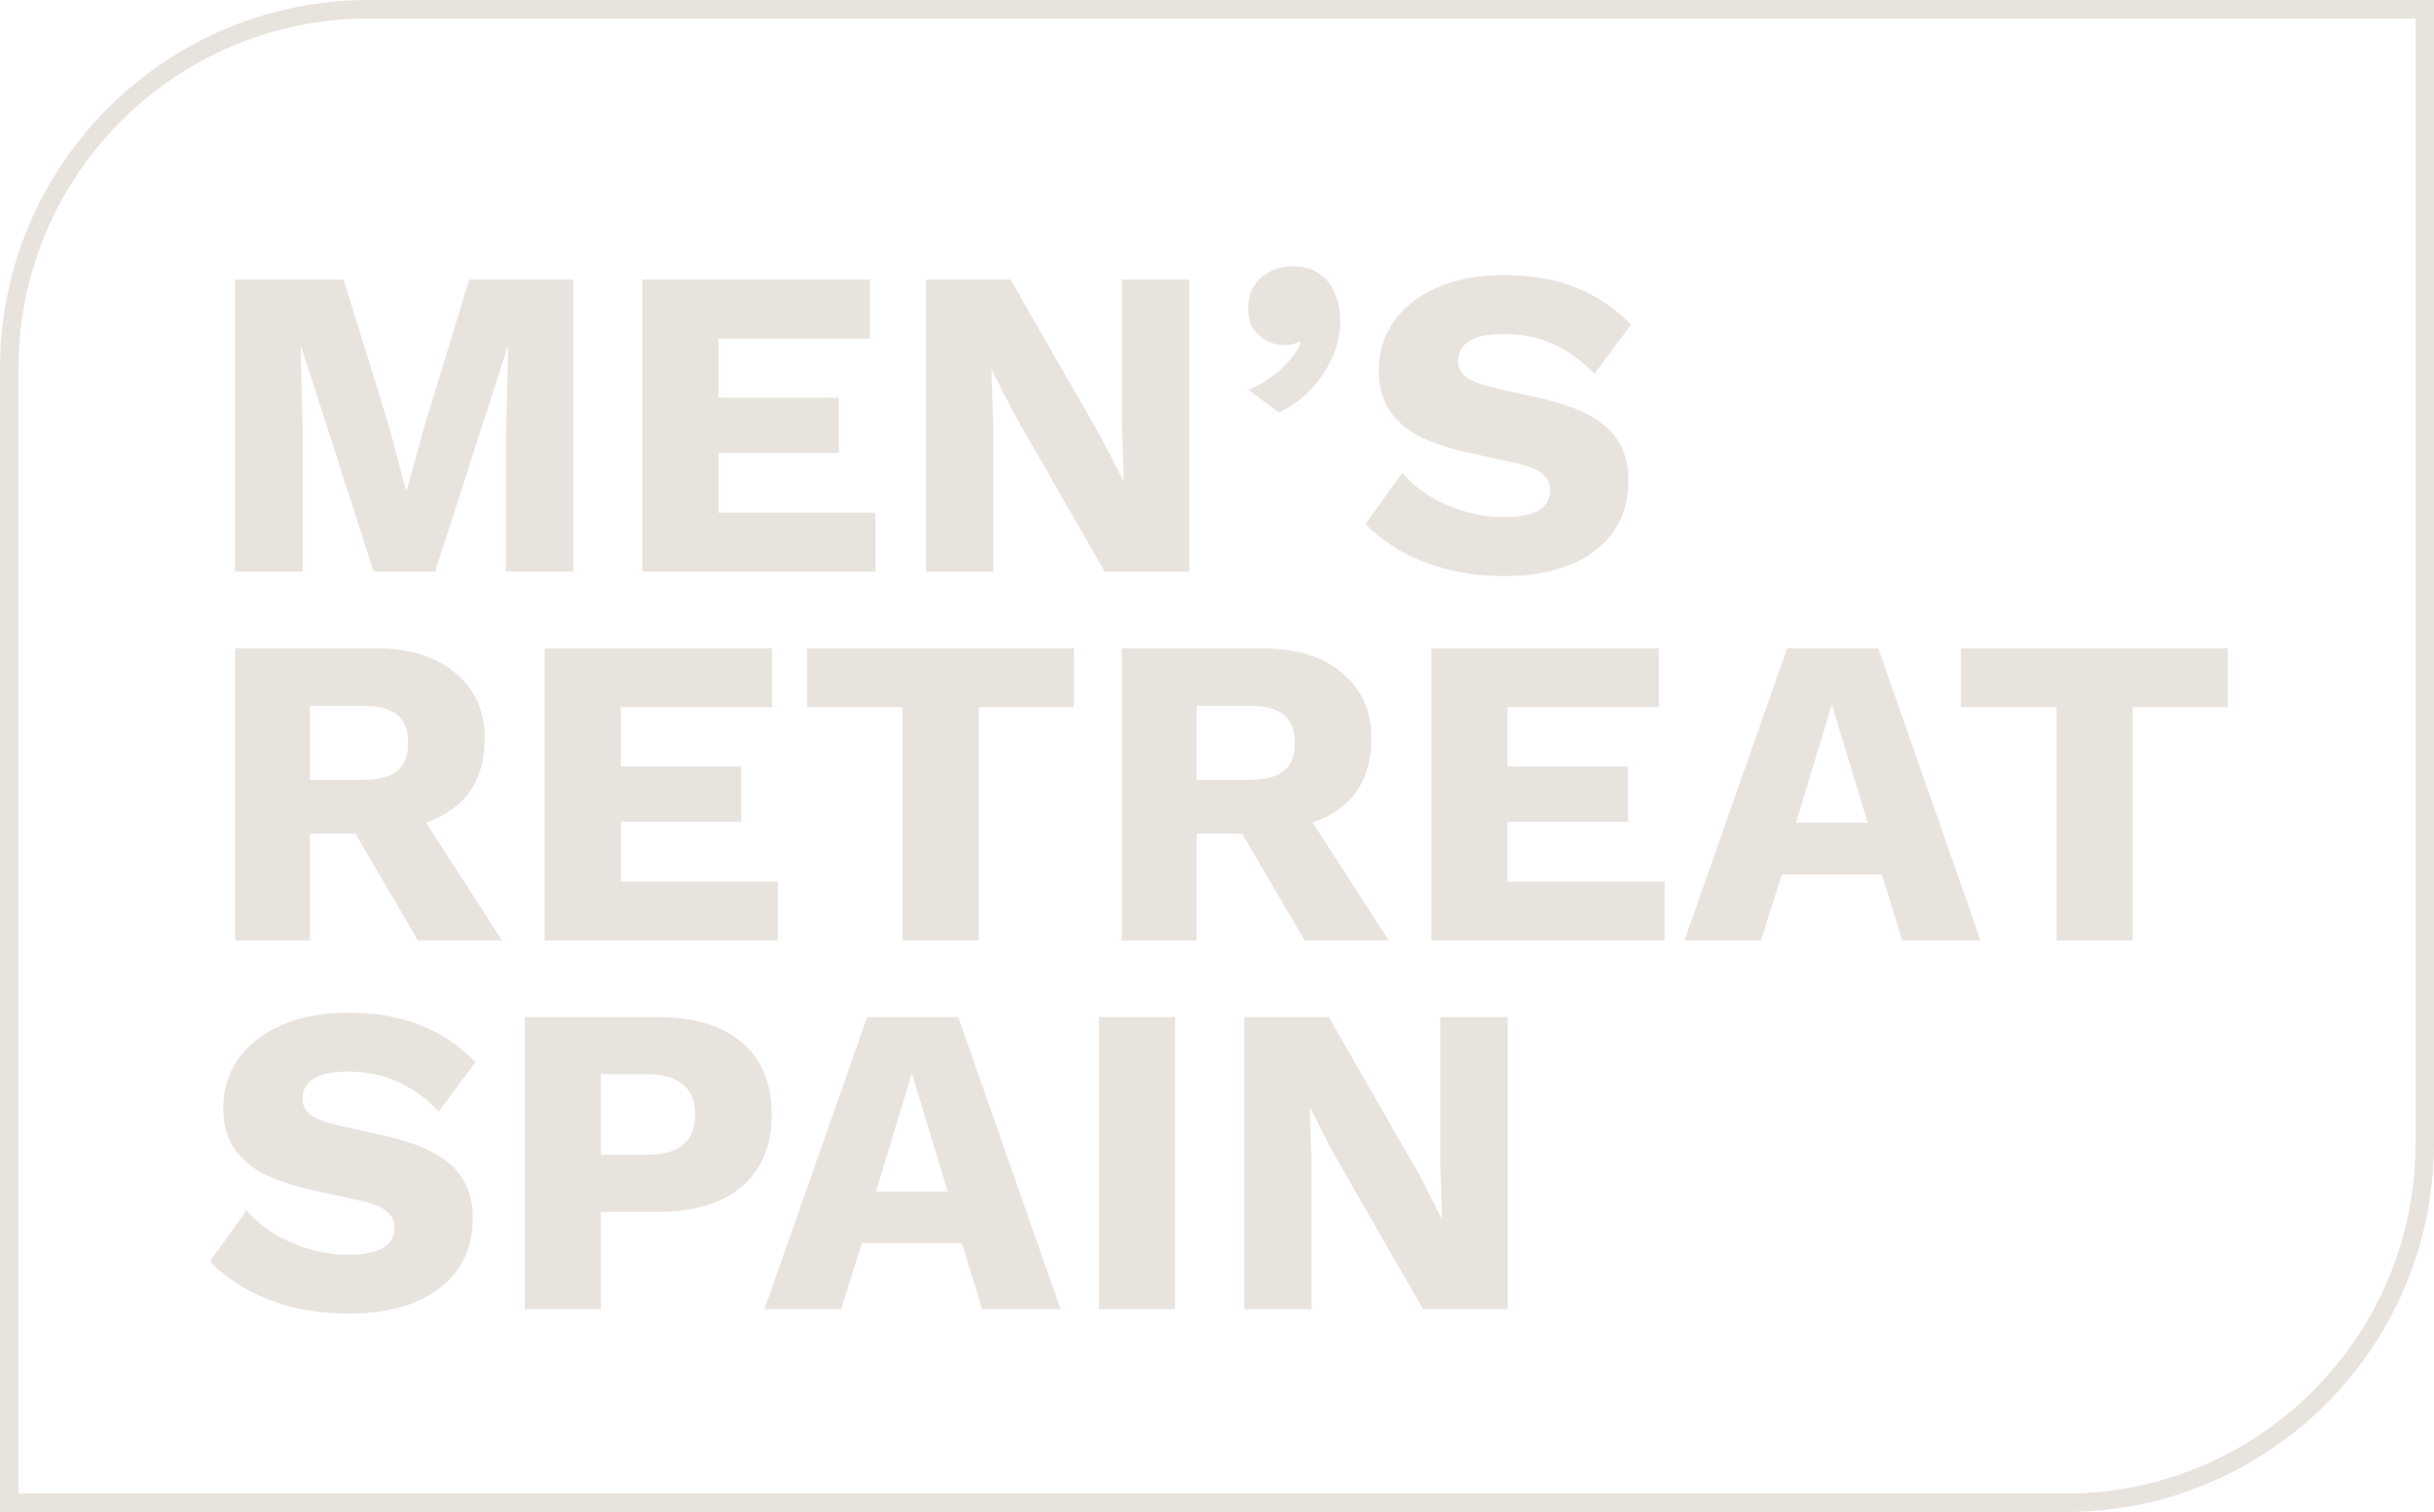 <svg xmlns="http://www.w3.org/2000/svg" width="132" height="82" viewBox="0 0 132 82" fill="none"><path d="M20 0.5H131.5V62C131.5 72.77 122.77 81.5 112 81.5H0.5V20C0.5 9.23 9.23 0.5 20 0.5Z" stroke="#E9E3DE"></path><path d="M31.088 15.16V31H27.44V23.728L27.56 18.856H27.512L23.6 31H20.264L16.352 18.856H16.304L16.424 23.728V31H12.752V15.16H18.632L21.128 23.224L22.016 26.584H22.064L22.976 23.248L25.448 15.16H31.088ZM34.836 31V15.16H47.172V18.352H38.964V21.568H45.492V24.568H38.964V27.808H47.484V31H34.836ZM64.496 15.16V31H59.912L54.992 22.432L53.792 20.08H53.768L53.864 23.008V31H50.216V15.16H54.8L59.72 23.728L60.92 26.08H60.944L60.848 23.152V15.16H64.496ZM70.093 14.44C70.685 14.44 71.173 14.576 71.557 14.848C71.941 15.12 72.221 15.48 72.397 15.928C72.589 16.36 72.685 16.848 72.685 17.392C72.685 18.112 72.525 18.808 72.205 19.48C71.901 20.136 71.493 20.72 70.981 21.232C70.485 21.728 69.941 22.104 69.349 22.36L67.693 21.136C68.141 20.96 68.549 20.736 68.917 20.464C69.301 20.192 69.629 19.896 69.901 19.576C70.189 19.256 70.405 18.928 70.549 18.592L70.429 18.52C70.349 18.584 70.245 18.632 70.117 18.664C69.989 18.696 69.821 18.712 69.613 18.712C69.325 18.712 69.029 18.64 68.725 18.496C68.437 18.352 68.189 18.136 67.981 17.848C67.789 17.56 67.693 17.192 67.693 16.744C67.693 16.232 67.805 15.808 68.029 15.472C68.253 15.136 68.549 14.88 68.917 14.704C69.285 14.528 69.677 14.44 70.093 14.44ZM81.615 14.92C83.087 14.92 84.383 15.152 85.503 15.616C86.639 16.064 87.623 16.728 88.455 17.608L86.463 20.272C85.775 19.552 85.031 19.016 84.231 18.664C83.447 18.296 82.551 18.112 81.543 18.112C80.951 18.112 80.471 18.176 80.103 18.304C79.735 18.432 79.471 18.608 79.311 18.832C79.151 19.056 79.071 19.312 79.071 19.6C79.071 19.936 79.223 20.224 79.527 20.464C79.847 20.688 80.359 20.88 81.063 21.04L83.727 21.64C85.311 22.008 86.471 22.544 87.207 23.248C87.943 23.952 88.311 24.888 88.311 26.056C88.311 27.176 88.023 28.128 87.447 28.912C86.871 29.68 86.079 30.264 85.071 30.664C84.063 31.048 82.911 31.24 81.615 31.24C80.559 31.24 79.551 31.128 78.591 30.904C77.631 30.664 76.767 30.328 75.999 29.896C75.231 29.464 74.583 28.968 74.055 28.408L76.047 25.648C76.447 26.112 76.935 26.528 77.511 26.896C78.103 27.248 78.743 27.528 79.431 27.736C80.135 27.944 80.847 28.048 81.567 28.048C82.127 28.048 82.591 27.992 82.959 27.88C83.343 27.768 83.623 27.6 83.799 27.376C83.975 27.152 84.063 26.888 84.063 26.584C84.063 26.248 83.943 25.968 83.703 25.744C83.463 25.504 83.007 25.304 82.335 25.144L79.407 24.496C78.511 24.288 77.711 24.016 77.007 23.68C76.319 23.328 75.775 22.864 75.375 22.288C74.975 21.696 74.775 20.96 74.775 20.08C74.775 19.088 75.047 18.208 75.591 17.44C76.135 16.656 76.919 16.04 77.943 15.592C78.967 15.144 80.191 14.92 81.615 14.92ZM20.312 35.16C22.2 35.16 23.664 35.608 24.704 36.504C25.76 37.384 26.288 38.56 26.288 40.032C26.288 41.648 25.768 42.88 24.728 43.728C23.688 44.576 22.224 45 20.336 45L19.952 45.216H16.808V51H12.752V35.16H20.312ZM19.736 42.288C20.536 42.288 21.136 42.128 21.536 41.808C21.936 41.488 22.136 40.976 22.136 40.272C22.136 39.584 21.936 39.08 21.536 38.76C21.136 38.44 20.536 38.28 19.736 38.28H16.808V42.288H19.736ZM22.16 43.152L27.224 51H22.664L18.608 44.064L22.16 43.152ZM29.539 51V35.16H41.875V38.352H33.667V41.568H40.195V44.568H33.667V47.808H42.187V51H29.539ZM58.239 35.16V38.352H53.08V51H48.952V38.352H43.767V35.16H58.239ZM68.399 35.16C70.287 35.16 71.751 35.608 72.791 36.504C73.847 37.384 74.375 38.56 74.375 40.032C74.375 41.648 73.855 42.88 72.815 43.728C71.775 44.576 70.311 45 68.423 45L68.039 45.216H64.895V51H60.839V35.16H68.399ZM67.823 42.288C68.623 42.288 69.223 42.128 69.623 41.808C70.023 41.488 70.223 40.976 70.223 40.272C70.223 39.584 70.023 39.08 69.623 38.76C69.223 38.44 68.623 38.28 67.823 38.28H64.895V42.288H67.823ZM70.247 43.152L75.311 51H70.751L66.695 44.064L70.247 43.152ZM77.626 51V35.16H89.962V38.352H81.754V41.568H88.282V44.568H81.754V47.808H90.274V51H77.626ZM107.407 51H103.159L102.055 47.424H96.631L95.503 51H91.351L96.919 35.16H101.863L107.407 51ZM97.399 44.616H101.287L99.343 38.208L97.399 44.616ZM120.817 35.16V38.352H115.657V51H111.529V38.352H106.345V35.16H120.817ZM18.944 54.92C20.416 54.92 21.712 55.152 22.832 55.616C23.968 56.064 24.952 56.728 25.784 57.608L23.792 60.272C23.104 59.552 22.36 59.016 21.56 58.664C20.776 58.296 19.88 58.112 18.872 58.112C18.28 58.112 17.8 58.176 17.432 58.304C17.064 58.432 16.8 58.608 16.64 58.832C16.48 59.056 16.4 59.312 16.4 59.6C16.4 59.936 16.552 60.224 16.856 60.464C17.176 60.688 17.688 60.88 18.392 61.04L21.056 61.64C22.64 62.008 23.8 62.544 24.536 63.248C25.272 63.952 25.64 64.888 25.64 66.056C25.64 67.176 25.352 68.128 24.776 68.912C24.2 69.68 23.408 70.264 22.4 70.664C21.392 71.048 20.24 71.24 18.944 71.24C17.888 71.24 16.88 71.128 15.92 70.904C14.96 70.664 14.096 70.328 13.328 69.896C12.56 69.464 11.912 68.968 11.384 68.408L13.376 65.648C13.776 66.112 14.264 66.528 14.84 66.896C15.432 67.248 16.072 67.528 16.76 67.736C17.464 67.944 18.176 68.048 18.896 68.048C19.456 68.048 19.92 67.992 20.288 67.88C20.672 67.768 20.952 67.6 21.128 67.376C21.304 67.152 21.392 66.888 21.392 66.584C21.392 66.248 21.272 65.968 21.032 65.744C20.792 65.504 20.336 65.304 19.664 65.144L16.736 64.496C15.84 64.288 15.04 64.016 14.336 63.68C13.648 63.328 13.104 62.864 12.704 62.288C12.304 61.696 12.104 60.96 12.104 60.08C12.104 59.088 12.376 58.208 12.92 57.44C13.464 56.656 14.248 56.04 15.272 55.592C16.296 55.144 17.52 54.92 18.944 54.92ZM35.733 55.16C37.029 55.16 38.133 55.368 39.045 55.784C39.957 56.2 40.653 56.8 41.133 57.584C41.613 58.368 41.853 59.32 41.853 60.44C41.853 61.56 41.613 62.512 41.133 63.296C40.653 64.08 39.957 64.68 39.045 65.096C38.133 65.512 37.029 65.72 35.733 65.72H32.589V71H28.461V55.16H35.733ZM35.085 62.624C35.949 62.624 36.597 62.448 37.029 62.096C37.477 61.728 37.701 61.176 37.701 60.44C37.701 59.704 37.477 59.16 37.029 58.808C36.597 58.44 35.949 58.256 35.085 58.256H32.589V62.624H35.085ZM57.515 71H53.267L52.163 67.424H46.739L45.611 71H41.459L47.027 55.16H51.971L57.515 71ZM47.507 64.616H51.395L49.451 58.208L47.507 64.616ZM63.725 55.16V71H59.597V55.16H63.725ZM81.758 55.16V71H77.174L72.254 62.432L71.054 60.08H71.03L71.126 63.008V71H67.478V55.16H72.062L76.982 63.728L78.182 66.08H78.206L78.11 63.152V55.16H81.758Z" fill="#E9E3DE"></path></svg>